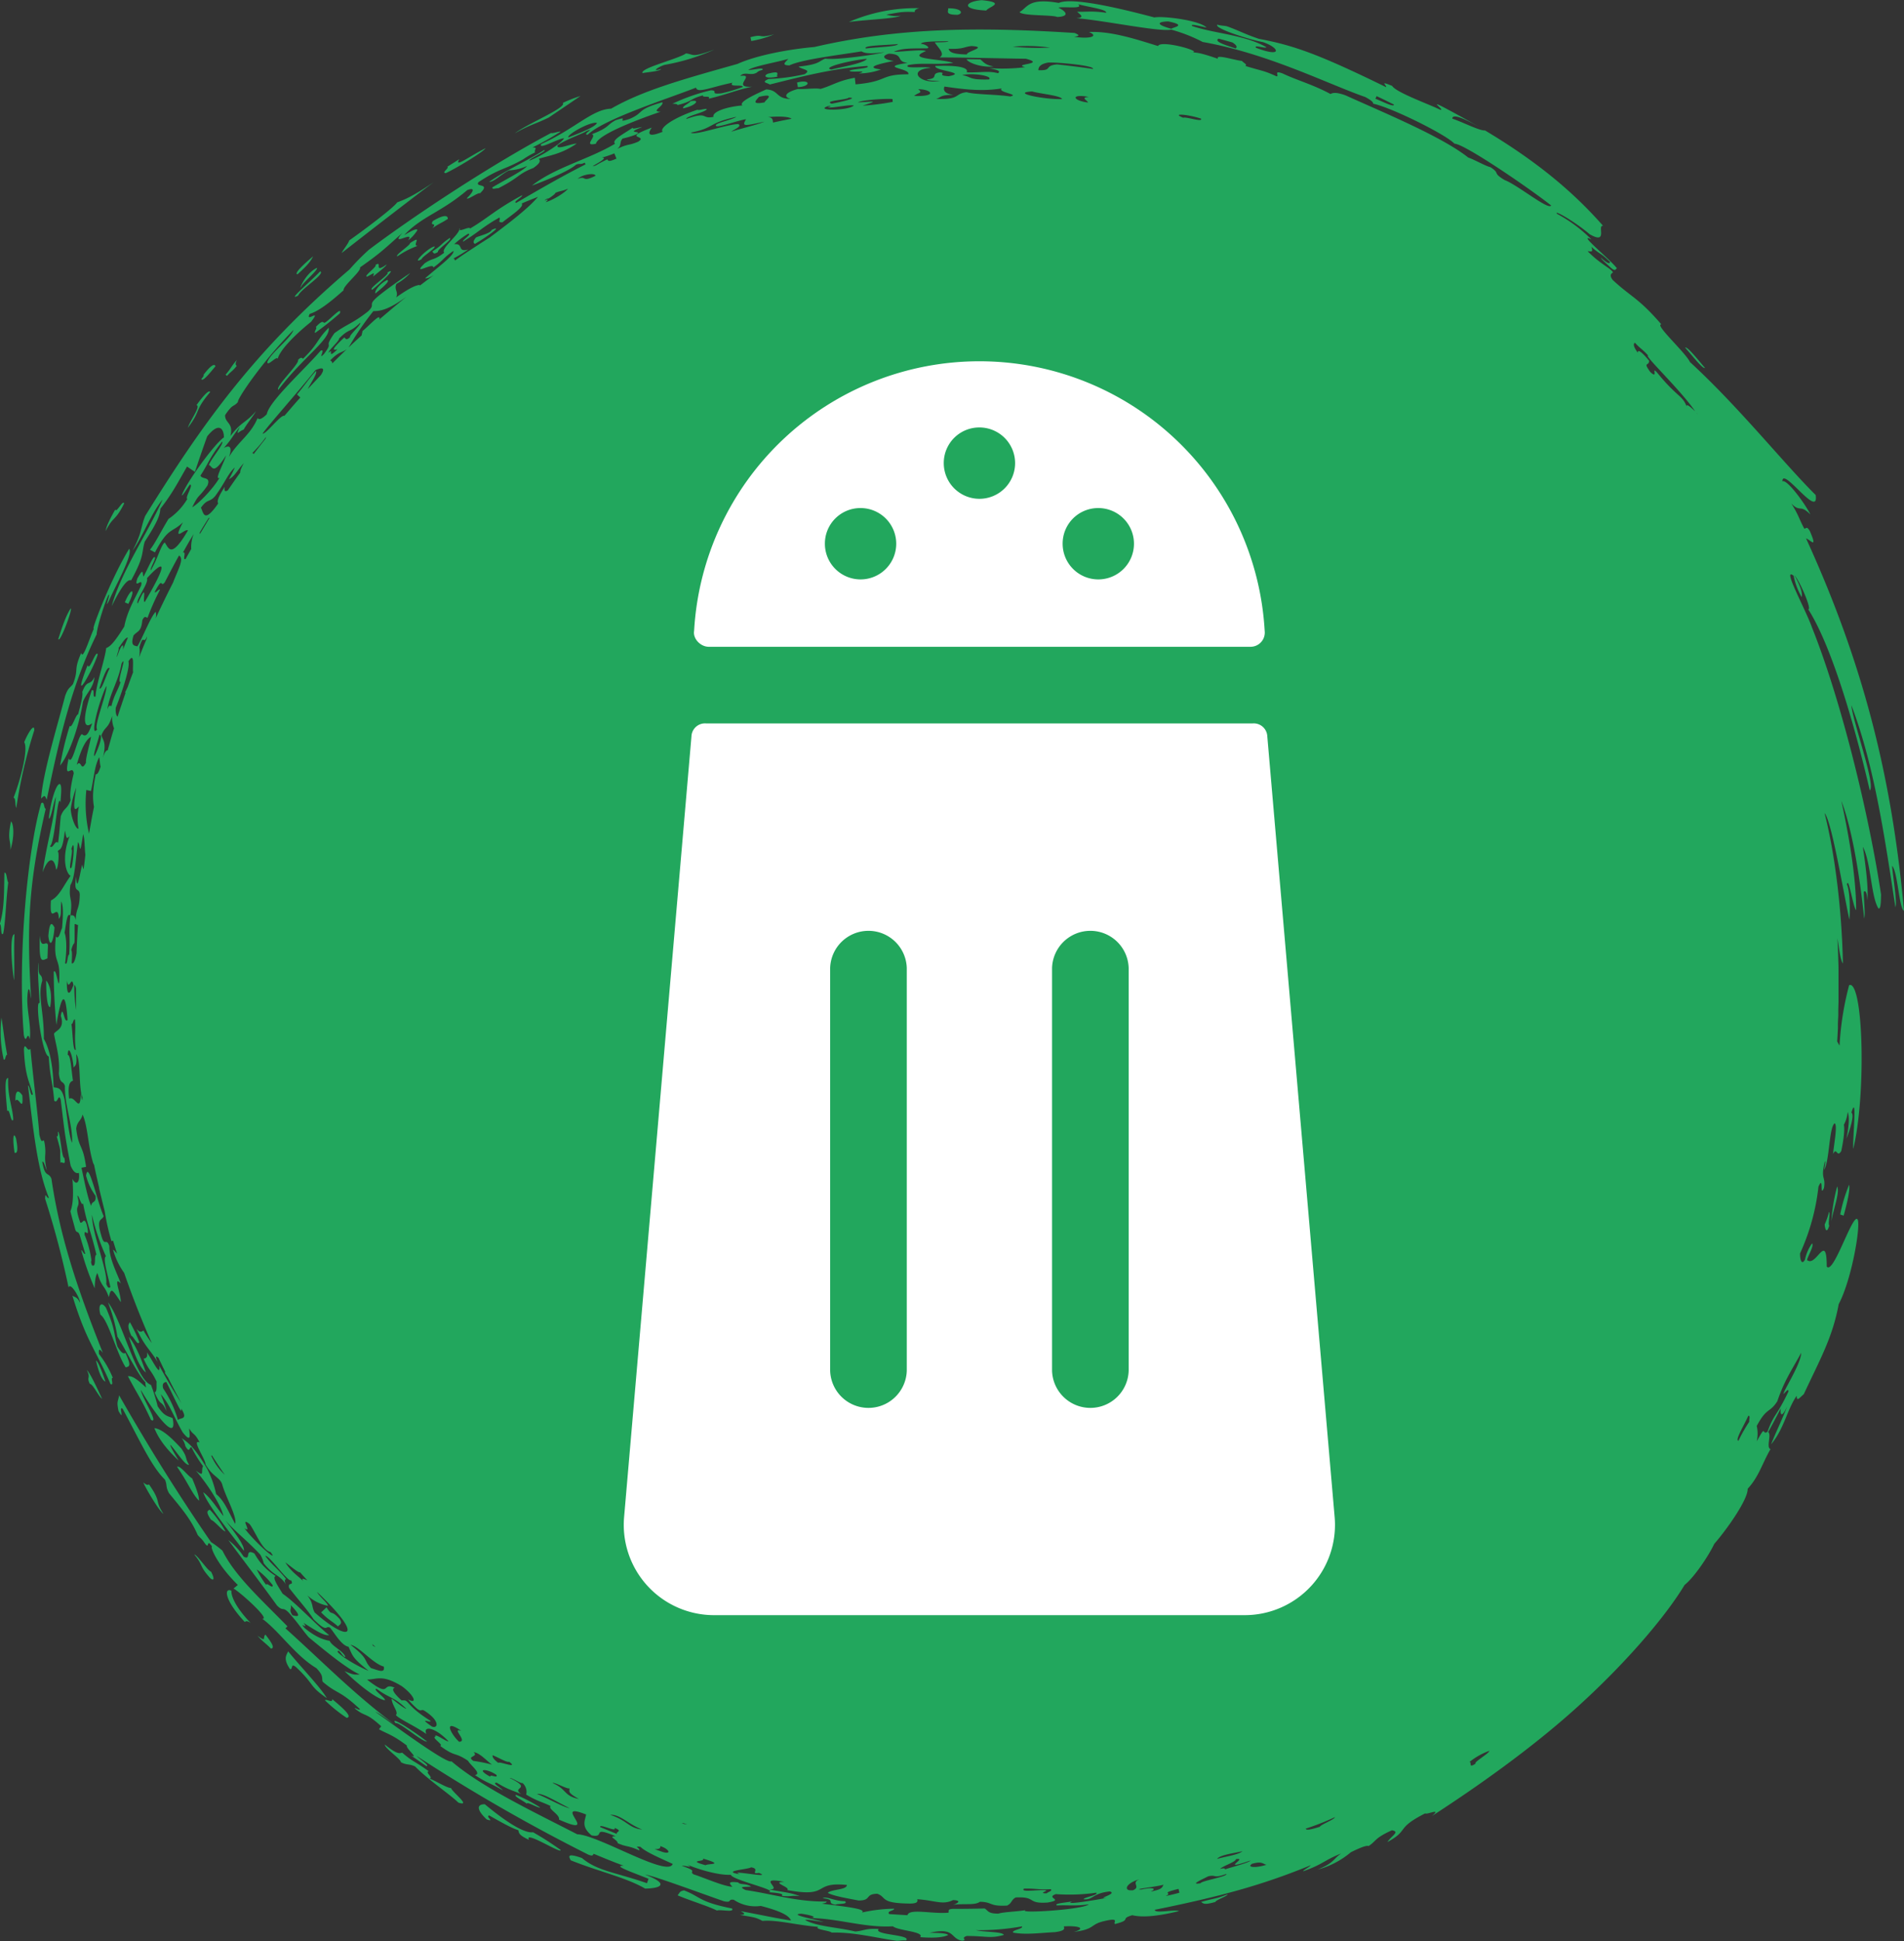 <svg xmlns="http://www.w3.org/2000/svg" viewBox="0 0 499.74 509.33"><rect x="0" y="0" width="499.74" height="509.33" fill="#333333" stroke="none"/><defs><style>.cls-1{fill:#22a75d;}.cls-2{fill:#fff;}</style></defs><g id="Layer_2" data-name="Layer 2"><g id="Capa_1" data-name="Capa 1"><path class="cls-1" d="M2.73,223c1.15-3.58.84-6.86.16-7.46C1.85,220.53,2.85,220.2,2.73,223Zm12.16,75.2c1.42,5.15.71,2.65,1,7,.24-.7,1.52,1.1,1-1.39-.7.33-1.09-7.12-1.71-6.82C15.28,297.84,15.2,298.31,14.89,298.17ZM3.7,257.25c.15-4.33-.09-7.77.1-12.11C2.34,245.24,3.23,255,3.7,257.25ZM1.88,276.79C1,272,1,270.79.38,267.05a32.27,32.27,0,0,0,.6,11C1.46,278.33,1.43,276.67,1.88,276.79ZM.83,245c.6-2.6.74-8.95,1.33-13.43-.41-.57-.32-2.69-1-2.58-.12,5.34,0,9.4-1.21,13.5C.49,242.52.1,245.84.83,245Zm13.48-1.61c-.54-1-1.29-2.1-1.62,2.24C13,248.49,13.93,248,14.31,243.37ZM4.28,212A127.53,127.53,0,0,1,9,191.62c.06-2-1.66.69-2.64,3.13,1.13,1.95-1.08,10.16-2.81,14.6C4.17,209.28,3.92,211.4,4.28,212Zm8.88,52.29c.72-4-.4-6.29-1.05-7C12.14,261,12.35,264.27,13.16,264.29Zm-2.35-53.51c-3.41,11.53-6.29,39.69-4.55,60.88.69,2.81.88-1.69,1.56,1.11.49-4.39-1.27-8.62-.41-13.11.48-.36.51,1.6.77,2.37C7,243.3,7.45,231.83,12,212.24,11.46,212.16,11.71,210.08,10.81,210.78Zm-.35,34.71c-.29,7.74.57,6.53,2,6l.13-3.5C12.21,246.51,10.72,249.47,10.46,245.49ZM25.19,357.05c.44,1.78,1.27,5,2.48,5.5C27.46,361.84,25.82,357.11,25.19,357.05ZM27,355c-6.94-17.34-11.36-31-13.5-45.7-.82-1.91-1.66-.12-2.4-4.39.41-.44.78,1.5,1.18,2.21-.94-4.2,0-3.59-.58-7.17-.41-2-.57,1.21-1.37-2.19-.36-5.24-1.7-15.45-2.33-22.57-.83,1.13-1.45-2-1.72.12.29,7.13,1.42,8.4,2.33,11.82-.57,1-.77-2.3-1.26-2.27,1.43,12,2.43,22,5.49,29.48-.64.27-.94-1.83-1,.23A235.4,235.4,0,0,1,18,337.84c.47-1.51,3,2.73,3,4-.79-1.61-1.33-1.37-2-1.85,3.75,12.29,6.13,14.09,10,23.19,1.06.6-.13-1.8.62-1.61a26.34,26.34,0,0,0-3.63-6.26C25.84,353.94,26.08,353.84,27,355Zm3.85-4.2c2.2,3.43,5.16,9.7,7.37,12-.23.11.15,1,.07,1.27-1.78-1.66-3.45-3.15-4.71-2.93,2.74,5.23,3.33,5.6,6.05,11.46,2.3,1.22-2.43-5.91-2.67-7.88,4,6.87,9.65,13.93,8.35,7.42-1.19-.6-2.15-.36-3.93-3.13a44.1,44.1,0,0,0-1.76-5.61c-3.88-1.27-7.63-17-11.28-21.66A44,44,0,0,1,30.82,350.76Zm7.46,9.39c-1.07-3.14-2.69-7.35-4.5-9.38C35.08,354.64,36.42,358.66,38.28,360.15Zm-3.82-9.67c.63.27,1.73,2.84,2.06,1.62a38.64,38.64,0,0,0-2.46-5.19C33.81,347.54,33.22,347.7,34.46,350.48Zm-10.9,12.63c.74-.08,2.3,3.34,3.2,3.9-1.62-3.5-3.12-6.67-4-7.55C23.93,362,22.61,361,23.56,363.11ZM3.83,302.5c.69.23,1-.62.37-3.8C3.42,296.58,3.3,299.23,3.83,302.5ZM2.15,282.91c-1.1-.25-.65,4.49-.25,8.68.63-1,.94,3.28,1.57,2.27C3.48,291.2,1.91,287.64,2.15,282.91ZM23,174.52c-4.7,12.09,1.75.64,2.65-2.81C25.15,170.4,23.46,176.41,23,174.52ZM173.51,18.1c-2.89.91-.5-.7,1-1.09a55,55,0,0,0,13-4c-6.18,2.25-5.27,1.25-7.46,1-1.84,1.4-12.24,3.91-11.39,5.18C169.76,18.93,173.3,18.72,173.51,18.1Zm-21.15,7.09A36.25,36.25,0,0,0,147.72,27c1.12,1.26-9.21,5.37-12.61,8,4-2.3,5.38-2.42,8.94-4.17C147,28.83,149.73,27,152.36,25.19ZM117,45.43c2.47-1.11,9.68-5.43,10.46-6.54-4.4,2.19-8.37,5.31-6.91,2.88l-3.16,2C118.09,44,115.71,45.38,117,45.43ZM40.52,374.75c1.47,3.8,4.7,6.95,6.38,8.52-.88-1.51-2.28-3.68-2.18-4.15,1.57,1.73,4,5.65,4.89,5.22-1.2-2-.24-1.59-2-4.22C45.21,377.5,42.65,375,40.52,374.75ZM203.17,9c-4.55,1.23-2.48-.22-6.2.76l.21,1A25.24,25.24,0,0,0,203.17,9Zm55.68-6.2c.45-1,5.58-2.08-1.19-2.76C253.28.41,252.07,2.45,258.85,2.76ZM79.18,75c.9-1.34,4.35-4.18,4-4.71C79.84,71.86,78.13,77,79.18,75ZM447.51,96.56c-2.13-2.52-4.64-5.68-5.22-5.35C444.47,93.68,446.92,96.87,447.51,96.56ZM251.34,3.88c1.51-.3,1.26-1.73-2.5-1.7C249.06,2.87,247.79,3.89,251.34,3.88Zm-18.7-.06c3.22-.5,3.73-.82,7.47-.67-.11-.43.24-.78,1.21-1a44.08,44.08,0,0,0-18.51,3.62c5.05-.67,11.95-.84,13.6-1.65A8.31,8.31,0,0,1,232.64,3.82ZM104.26,53.09c-1.08,1.6-9.73,8-12.6,10-.24.85-1.48,2.27-2,3.32,6.34-5,23.15-17.93,24.36-18.73C108.86,51.19,106.44,52.33,104.26,53.09Zm-92,156.76c3.39-16.36,6.54-30,13.11-43.38.05-1.91,2.4-9.16,3.15-10.38.57-.44-1.39,4.5.16,1.39C30,154.28,35,145.58,33.91,144,29,152,23.6,166.22,24.67,164.89c-1.34,3-2.93,8.4-3.35,6.44-2.12,4.84-.56,4-2.16,8.16-.7,1-1.23.79-2.06,3.12-1.92,7.43-5.89,20.32-6.31,26.95C11.71,208.64,11.75,208.65,12.25,209.85Zm6.28-50.17c-1.34,2-2.38,5.35-3.24,8C15.71,169,19.3,159.28,18.53,159.68Zm11.73-26c-1.54,2.67-2.4,4.57-2.55,5.68,2.09-4.11,2.42-2.37,4.85-7.22C32.35,130.94,30.47,134.85,30.26,133.67ZM78.06,72c2.93-2.59,3.56-3.64,4.12-4.73C79.45,69.55,77.12,71.81,78.06,72ZM18.3,190.49a76.79,76.79,0,0,0-2.52,10.39c2.46-3,5-10.48,6-16.75.8-2.12,2.83-3.76,3-6.46-1.22,2.54-1.86.39-3.18,3.9.21.94-.37,3.21-1.1,5.87C19.83,187.61,18.88,191.24,18.3,190.49ZM62.15,96c-.38-.2-.41-.71.05-1.57-1.55,1.72-1.54,2.24-3,3.89l.38.32C60.62,97.44,60.93,97.54,62.15,96ZM78.24,77.57c.72-1.7,7.26-5.73,5.81-6.37C81.11,74.25,75.17,79.17,78.24,77.57ZM56.56,96.09c-.26-.68-1.14-.36-3.13,2.25.07.15.11.33-.59,1.13C53.13,100.17,54.53,98.61,56.56,96.09Zm-1.4,6.8c-.28-.69-1.71.82-3.59,3.43,1.22.19-1.66,4-2.27,5.94C52.9,107.55,50.84,108,55.16,102.89Zm-51.11,186c.81-1.48,2.12,3.42,1.82-1.44C5.1,286.29,4,285.47,4.05,288.85Zm114-226.43c-2.35,1.52-1.83,1.79-4.61,3.53.38.18.2,1,1.51.13C114.69,65.42,118.8,62.92,118.09,62.42Zm-63,333.72c-.59.21-1.12.53.35,2.64.94.31,2.85,2.77,3.78,3.07A27,27,0,0,0,55.06,396.14ZM32.77,158.05l.9.42C35.76,154.47,34.52,153.86,32.77,158.05ZM112.1,457c-4.19-3.24-10-6.88-8.25-4.82C104.71,451.74,110.93,457.21,112.1,457Zm29.69,17.29A42.86,42.86,0,0,0,135.5,471c-1,.2,1.93,1.58,2.79,2.32C138.24,472.59,141.44,474.65,141.79,474.26ZM46.47,384.91c2.8,4,3.88,7,5.77,8.9.07-1.24-.85-3.56-1.8-5.85C49.17,387.17,47.26,384.45,46.47,384.91ZM101.63,71.54c1.07.23-5.41,4.42-3.89,4.47C100.31,73.93,104.47,69.88,101.63,71.54Zm6-7.72c0,.57-4.14,3.22-3.32,3.45a22.12,22.12,0,0,1,5.3-2.75C108,64.53,111.18,61.43,107.58,63.82ZM110.67,68c0-.6,4.11-3.08,3.32-3.34C112,65.24,107.78,69.68,110.67,68Zm369.4,250a20.43,20.43,0,0,1-1.14,3.29c0,.68.42,2.93,1.19.32C479.72,321.1,480.47,318.41,480.07,318ZM215.92,498.1c3.72.4.72,1.25,3.36,1.72.57-.38,3.43,0,2.52-.93C218.83,498.86,217,497.51,215.92,498.1Zm-131.63-75c2,2.08,2.8,2.22,4.42,3.68.45-.48,1.29-.72.39-2-2.5-2.66-1.76-.44-3.4-3ZM281.6,498.92a1.75,1.75,0,0,0,.47-.17ZM129.06,60.32c-.33.94-3.15,1.51-4.13,2-.64.77-.89,1.39-.27,1.67C127.6,62.31,132.4,58.84,129.06,60.32ZM260.78,17.43c-2.35-.41-2.59-1.2-3.49-1.85l-3.57-.05C253.92,16.42,257.73,17.82,260.78,17.43ZM483.9,319c1-3.6,1.72-6.89,1.44-8.12A40.56,40.56,0,0,0,483,318.7ZM98.54,77c2.35-1.92,3.8-3.24,3.11-3.54C99.8,74.31,98.17,76.4,98.54,77ZM480.66,320.51c.51-3.12,2.29-7.57,1.54-9.19A48.24,48.24,0,0,0,480.66,320.51ZM499.74,239c-3.25-36.12-11.12-65.78-25.71-97.73,1.26.49,3.07,2.91,1-1.91-.85-1.45-1-.61-1.45-.63-1.4-2.54-1.38-3.39-3.4-6.59,2.36,2.43,2.22.07,5,2.87-1.39-2.81-6.2-9.39-7.35-8.7-.08-4.12,9.66,10.13,8.73,3.59-8.36-8.28-20.15-23.11-33-34.9-1.15-2.48-9.44-9.93-7.5-9.88-6.15-7.1-7.77-7-12.81-11.69-.84-1.18-.43-1.59.1-1.93-.35-1-3.37-2.18-6.65-5.6,1.32.17,1.35.15,1-1.12,2.22,2,2.34,1.45,4.86,3.94,0,.65-.71.4-2.37-1.1,0,.35,1.57,1.65,2.63,2.67,1.29,1.09,1.17.25,1.58.12-1.82-2.4-10.71-9.58-6.69-7.57a38.35,38.35,0,0,0-9.07-6.75c-.9-1.19,5,2.28,8.59,5.37,5,2.87,1.85-2.47,3.53-2.2-10.54-12-23.55-21.51-42.23-31.31-3.45-1.73.81,1.07-.49.87-2.73-1.39-11.66-4.56-12.64-6.28-3.46-1.41-1.46-.28-1.58.34-18-8.82-24.43-11-33.41-12.69-3.71-1.25-5.33-2.2-8.35-3.28-1-.23-1.3-.1-2.54-.43-1,.88,8,3.83,11.95,4.57,4.36,1.44,5.32,4.21-1.81,1.49-.67-.93,2.55.31,2.72-.16-5.77-3.29-13.82-3.58-19.52-5.57-.45-.65,1.88,0,3.82.43C314.9,5.31,305.12,4.13,303,4.58,296.14,2.77,281.66-.94,277.89.77c-8.1-1.42-8.18,1.25-10.3,2.4.78,1.06,8.57.68,9.92,1.29,3.39-.17,2.28-1.5.26-2.46,1.55-.35,6.83.48,5.19-.9,2.36.7,7.69,1.35,7.36,2.25-3.81-.54-4.93-.2-7.6-.28.54.62,2.31,1.53-.21,1.71,7.16.56,21.85,3.66,24.92,3a41.79,41.79,0,0,1,8.25,3.24c17.11,3,33.12,11.15,42.69,14.45,1.35.75,2.2,1.38,2,1.73,4.86,1,19.21,8.14,21.37,10.5,2.58,0,19.74,11.75,25.39,16.22-.67,1.34-8.82-5.4-12.19-6.66-3.44-2.06-1-1.63-3.75-3.39-1.31-.3-4.22-2-5.81-2.52-6.95-5.52-22.11-11.75-32.24-16.34-2.33-.83-3.31-.72-3.92-.34-4.64-2.51-8.8-3.59-12.56-5.39-2.53-.93-.82.64-1.58.76-3.58-1.64-3.9-1.39-8.21-2.74.65-.34-.61-.89-.89-1.31-2.12-.22-7.05-1.88-6.3-.56-2.73-.92-5-1.7-6.73-1.67l-.5,0a4.1,4.1,0,0,1,.5,0c2.76-.27-8.33-3.37-9-1.68-5.1-1.56-12.22-4-18.14-3.67,2.55,1,.65,1.91-3.89,1.24,1.46-.2,1.49-.45.12-1-25.85-1.65-46.45-1.36-68.28,3.68-6.78.6-15.17,2.17-20.21,4.45-14.52,4.09-24.8,6.94-33.16,11.74-4.93.14-9.64,5.41-18.34,9.27-.88,1.7,4.52-1.49,6-1.5-.65,1.24-5.6,4.54-9.11,5.87,0-.63,4.69-2.45,3.93-2.82-5.07,3.21-9.54,5-14.49,8.38,1.22.09,3.25-2.05,5.19-3a12.87,12.87,0,0,0,4.78-1.18c-.87,1.16-5.39,3.43-9.1,5.62-.16.7,1,.16,1.52.25,5.69-2.88,5.09-3.74,9.2-5.32,1.72-1.18,2-1.89,1.43-2.41,2.6-.87,5.86-1.17,9.95-4-1.48,0-5.45,1.86-5,.44,2.17-1.52,7-3.21,7.51-3.69,2.85-1.18-1.33,1,.4.9C158.68,31.18,175,26,182.68,23c.36,1.6,3.89-.15,9.57-1.3-1.08,1.32,2.67.34,2.72,1.11a38.23,38.23,0,0,1-5.68,1.69c-3.24.31-.53-.71-2.69-.81a48.86,48.86,0,0,0-10.12,3.55c.66,0,1.3,0,1.36.33,4.3-1.08,3-1.57,6.67-2.54-.31.7,2.23-.06,1.48.88,5.12-1.21,6.77-2.15,11.4-3.16-5.67.36,1.2-3.42-3.11-2.82.95-1.09,2.37-.29,3.57-.57s.69-.65,2.24-1c.67-.83-2.53.06-3.69,0,1.4-1,7.39-2,10.49-2.9-.48.66-2.11,1.69.31,1.7,3.2-1.57,13-2.71,18.91-3.68.77.44,1.94.76,6,.2-1.4.53-12.47,2.15-15.51,1.71-1.8.7-1.41,1.49-7,2.09.78.79,3.59.79,1.55,2a52,52,0,0,1-9.43,1.25c-2.17.94-.17,1,.31,1.45,8.39-2.09,16.4-4.2,25.57-4.87,1.13.67-3.81.73-4.63,1.24.17.62,5.5-.27,2.45.72a16.7,16.7,0,0,0,5.82-1.05c-4.5-.5-.42-1.5,3.39-2.23-2.13-.2-3.79-1.18-1.33-1.9,4.14.12,1.67,2.06,4.93,2.41-8.08,1.24.87,1.36.16,3-7.65,0-5.11,1.88-13.83,2.64l-.2-1.73c-4.4.78-5.83,2-9,2.93-1.24-.31-4.37.14-5.92,0-3.67,1-3.73,2.17-1.89,2.61-4,0-3-2.29-6.44-2.49-3.32,1.5-7.36,3.39-6.24,4.21-4.14.34-8,1.66-7.61,3-3.3.66-1.22-1.56-7.1.55-.26-.72,5.55-1.9,5.31-2.62-.35-.17-2.28.5-2.38.19-6.78,2.26-10.08,4.91-9.16,5.79-4.61,1.87-3.56-.11-2.86-1.09-8.3,3.11-.72,1.9-3.59,3.7-2.57,1.09-2.53.45-5.48,1.89,1.28-1,.49-1.73,1.42-2.72a24.24,24.24,0,0,0,3.36-1c2.64-1.26-3.4-.07,1.75-2-.8,0-2.61.72-2.45.14-2,1.43-5.77,3.27-4.64,4.21-6.82,4.1-15.91,6.26-21.82,11,2.88-1.06,9.68-3.76,11.55-5.49,1.17-.47.92.12,2.31-.53l.2.45c-5.67,2.87-9.91,5.29-18.18,10.09-1.06-.18,1.76-1.55,1.54-2-7.16,3.88-8.74,5.82-13.64,8.73-.26-.58-2.39.73-2.86.36-.47,1.63-4.91,4.93-3.95,6-2.88,2.17-2.85,1.23-5.1,2.76-3.69,3.6,2.32-.43,2.25,1.12,2.73-1.92,2.51-2.52,5.3-4.37.21,1.19-4.22,4.35-7.45,7.19.38.14,1.14-.15,2.25-.81h0c-1.22.89-2.42,1.8-3.62,2.72h0a.15.15,0,0,0-.12-.15c-1.26.08-3.47,1.37-6.12,3.26.7-1.52-.64-2,.08-3.55a13.7,13.7,0,0,0,3.62-2.85c-2.92,1.94-8.13,5.64-9.28,6.88-1.67,1.64.16,1.35-1.8,3.19-4,3.17-5.6,3.35-8.83,5.73-3.13,4.47.06,1.68-2.73,5.45-1.82,1.81.6-1.51-.88-.87-4.12,4.83-13.5,13.21-14.15,16.7-1.24,1.19-2,1.53-2.41,1-1.83,4.41-5,6-7.54,10.24.9-2.22.47-3.45-1.31-2.4,2.38-2.8,1.59-2.11,4.21-5.59-1.23,2.78-.39,1.22,1,.76.72-1.38,2.48-3.49,3.24-4.85-2.84,3.28-3.68,2.56-6.74,6.57.93-3.52-1.45-3.37-1.38-5.52,2.09-3.12,2.11-2,3.35-3.41-.16-1,6.87-11.17,14.61-18.94-.83,2.33-5.63,5.67-6.85,8.33-.17,1.56,2.51-1.72,2.7-.75.49-2.21,4.55-6.36,8.75-9.71,2.94-3.78-1.65.42-.35-2.08,1.86-.58,4.37-2.15,8.89-6.2-.22-1.13,4.78-5.07,4.31-6,5.6-3.93,6.41-4.88,11.15-9.08-3.59,4,3.46-.88,1.47,2a10,10,0,0,0,2.45-2.71c-.2-.62-1.93.45-3.48,1.31,4.76-5,9.54-5.86,16.58-11.82,2.47-.91,1.23.86-.1,2.11,0,.68,3-1.6,3.42-1.25,3-2.84-1.46-1.46-.38-2.94,5.72-3.77,6.58-3.09,11.74-6A20.5,20.5,0,0,1,140.44,40c-.32-.87.89-1.23-.67-1.32a67.68,67.68,0,0,0,7.38-4.14c-.52-.11-2.09.55-2.51.36-15,7.93-35.39,21.28-47.81,30.63a62.72,62.72,0,0,0-5.11,5.19C66.53,92.19,53,111.44,38.13,135.35c-1.32,3.26-.7,4.15-3.34,9.13,2.54-3.31,4.87-9.87,7.89-13.4-4.15,9.29-10.88,18.88-13.37,28,2.15-4.39,4.05-7.3,5.1-6.78,3.59-6.53,2.68-7.13,3.58-10.16,2.91-4.49,4-6.69,4.1-8.63,3.22-4.16,4.36-6.49,7-11.08l2.06,1.39c1.07-3.14,2.13-6.29,3.24-9.33,3.51-4.33,4.43-1.29,4.38.29-2.39,1.56-10,12-11.07,15.24.34,0,1.31-1.71,2.12-2.84,1.12-.11-1.35,3.4-.66,3.76a16.49,16.49,0,0,1-4.93,5.23c-1.79,2.89-3.7,6.76-4.87,8.08l1.31.7c3.54-6.7,4.34-5,7.34-7.88-3,5.73.6,1.43,1.32,2.13-4.51,7.7-5.06,4.53-6.09,3.16-1,.66-1.86,4.33-3.66,7.3-.35-.33,1.65-3.49,1-3.44-.37-.42-2.06,3.6-2.91,5.08-.36-.58.17-2.73-1.62.49-1,3.13,1.53-.54,1,1.82-1.69,3.62-3.64,6.68-4.43,10.8-1.83,2.92-3.43,5.25-4.75,5.64-.34,3.11-2.68,9.6-2.79,12.7-1,.56-.05-2.15-1-1.59-2.73,8.06-2,10.34.1,8.62-1.09,3.5-1.9,3.54-2.66,2.87-1.09.31-2.58,8.67-3.5,6.35-1.4,6.4,1.05,1.27,1.33,3.95-.85,3.46-1.07,5.85-.81,7-.87,2.48-1.74,1.91-2.59,4.24-.24,2.19-.33,4.3-.71,7-.78-1-1.36,1.82-2.14.86,1.34-.69,2-14.6,2.78-11.46.09-2,.48-4.63-.22-4.87-1.12.14-2.52,5.54-2.85,9.09.65,0,1.2-4.27,1.86-5.68-.68,7.19-2,10.19-3.5,19.81,1.33-3.74,3-4.48,3.57-.74.61-.24.86-5.09.4-4.66.32-1.16,1.19.66,1.89-5.6.39,1.57.32,2.64,1.28,1.39-2.24,5.7-1,9.82.22,10.51-1.77,2.34-2.9,5.36-5.16,6.44-.48,7.26,1.88,0,2.08,4.84.77-1,.41-1.7.63-4.59.46,1,.57,2.9.21,7-.5,1-.83,3.18-1.63,2.22-.7,7.29,1,5.19.92,10.45s-.7-2.5-1.47-1.18a137.48,137.48,0,0,0,.7,13.91c.36-2.48,2.16-13,2.92-1.28-.92,1.13-1.19-4.43-1.77-1.08,1.15,3.45-1.35,3.78-1.79,4.71.46,2.75,1.62,6.27,1.28,10.38.31,3,1.11,1.76,1.59,3.32-.09,5.07,2.08,10.28,1.89,14.89-.85-1.48-1.4-7.92-2-11.38-.74-3.22-1.82-3-2.86-3.18-.19-6.78-1.34-10.57-2.56-12.71.06-7.22-1.71-11.3-.41-15.27-.13-2.4-1.25-.34-.93-4.72-.5,1.55.12,7.48.23,10.61-1.35-.88.75,13.93,2.4,14,.25,5.12,1,6.53,1.43,11.62,1,.91,1.07-2.21,1.71-.22,1,8.14,1,9,2.59,17.23.71,1.7,1.45,2.19,2.17,1.92.36,2.62-.8,3.43-1.68,1.55.29,4.06.17,6.79-.54,8.54.37,1.52.81,3,1.21,4.54s.81.2,1.34,2.07l1.34,4.49c-.29.44-.73-.94-1.05-.91a73.89,73.89,0,0,0,3.52,10c.08-1.58.16-3.13.72-4,1.22,4,1.84,3,3,6.34.58-2.57.83-2.22,3.14,1.3.13-2-2.17-7.12,0-4.9-.82-2.39-3.05-6.4-3-9.81-.83-2.43-1.25.56-2.16-2.93-1.35-4.55.25-3.68.67-4.93-1.65-3.58-4.07-15-4.62-10.61a15.59,15.59,0,0,0,2.49,5.29c.21,2.08-1,1.18-1.14,2.64-.87-1.75-1.79-6.51-2.56-10l1.21-.25c-.84-6.11-1.89-4.52-2.59-10,.24-2,1.28-2,1.67-3.72,1.34,2.84,1.45,8.2,2.63,12.21a3.11,3.11,0,0,0,.4,1,.1.1,0,0,0,0,0c.2,1,.41,2,.63,2.95,0,.08,0,.15.05.22.21.95.42,1.88.64,2.82,0,.06,0,.11,0,.17.23,1,.46,1.92.7,2.88,0,0,0,0,0,.07.25,1,.5,2,.76,3h0a58.21,58.21,0,0,0,1.77,7.88l.43-.1c.35,1.15.7,2.29,1.06,3.42-.42-.46-.86-1-1.07-1.07A19,19,0,0,0,32.58,334q3.26,9.42,7.27,18.45a30,30,0,0,1-2.2-3.32c-.5.37-1,.63-1.81-.47,2.16,4.78,3.52,5.36,5.53,8.76-.7-1.69-.36-1.61.24-1.1h0q.85,1.82,1.74,3.63h0c0,.09,0,.19-.07.3.3.48.57.88.83,1.23l0,0c.52,1.06,1.06,2.1,1.6,3.15.08.16.17.32.25.49.55,1,1.1,2.09,1.66,3.12q-3-4.68-5.8-9.85c.37,3.28-1.78-1.51-3.27-3.51.29,1.32-.25,1.54-.86,1.66,1.37,3.08,2,3,3.42,6-.1,1,.21,2.59-.52,2.84,1.69,4,1.63,1.65,3.12,4.88-.24-1.16-1-2.95-1.5-4.42,2.55,3,3.22,5.63,5.73,10,2.49,3.16,1.75.38,1.72-1,1.15,1.95,1.31.9,2.74,3.67-2.31-1,1.61,4.46,1.54,5.76,1.9,3.3,3.85,3.4,4.4,5.31.93,3.35,3.92,8.4,3.39,10.3-1.76-3.15-2.86-6.13-5-7.82a27.18,27.18,0,0,0-2.39-6.7c-3.47-5.86-5-6.82-6.69-8a4.72,4.72,0,0,1,1,2.11c1.24,2.18,1,0,1.64.36a30.37,30.37,0,0,0,3,4.88c-.64,1.32.54,3.08-1.88,1.19,3.44,4.06,6.72,9.34,7.24,11.94-1.87-2.33-3.37-4.82-5.29-6.26.79,2.82,6.82,10.39,10.65,15.37.23-1.06-1.46-3.7-4.87-8,3.16,3.49,5.58,5.16,9.18,9a8.22,8.22,0,0,1,.9,2.26c2.77,3.48,4.28,3,5.86,5.64-.43-.82-.4-1.3,0-1.52-2.52-3.1-3.17-3.11-5.44-6,.72-.63,6,7,6.75,6.33.86,1.61-.93.3-.52,2,2.22,2.89,5.15,6.17,6.44,8.26,3.88,3.8,3,1.48,4.33,2.21,1.37,1.7,3,4.65,4.85,5,1.21,2.74,1.19,3,5.24,6.31-1.91-.75-6.71-3.33-8.1-4.93.11-1.37,1.56,1.73,2,1.23-.54-1.53-3.52-2.76-4.1-4.16-1.64-.32-3.55-.9-6.56-3.35-1.76-2,1.27.74-.29-1.37,2.45,1.52,5.41,3.57,6.7,3.19-2.84-2.12-8.86-8.61-12.21-10.85-1.14-1.94-2.89-4.34-1.79-4.63a16,16,0,0,1-5.59-5.91c-2.76-1.49-.7,2-2.85.8a17.29,17.29,0,0,0-4-4.33C63.53,409,68.9,416,72.67,421.26c1.7,1.74,1.43.19,3.13,1.92,2.42,2.69,3.29,4.19,5.22,6.45,4.56,3.76,10.1,8.31,13.41,9.77-1.71.1-1.8,0-4-.86,4.94,4.68,8.64,7.21,10.53,7.62.68-.28-3.43-3-2.11-3,3.51,2.62,4.49,2,7.8,5.23-.49,0-2.47-1.6-3.85-2.67,0,1.7,1.9,3.56,1.11,4.31.7,1,5,2.85,8,5-1-2.35,2.38-1.76,5.81,1.91-.66.14-3.84-2.42-3.45-1.18-1.16.13,2.39,2.23,1.24,2.36,4.17,3.09,3.67,1.48,7.31,3.91.79,1.32,3.7,3.42,1.84,3.77,3.43,2.28,4.09,2.05,7.29,4-.26-.57-3.13-2-1.57-2,3.18,1.94,4.2,2,6.43,3-2.83-1.95,3.2-1.2-3-4.23.41-.18,3.09,1.63,3.3,1.28a3.09,3.09,0,0,1,1,3.07c3.1,1.84,3.91,1.78,6.4,3-.73.84,2.51,2.2,2.21,3.56,11.45,5.09-2.41-5.09,7.11-1.34-.29,1.67-1.34,3.17,1.45,5.49,3.92.72-.45-2.63,6.32.22-2.24,0,.5.86.54,1.83,2.63,1.12,2.57.5,5.63,1.88.33-.6-1.67-1.17.34-.93,1.24,1.3,5.35,3.05,8.46,4.48-1.25,3.67-19.59-7.64-25.07-7.78-11.66-6-25.11-12.37-33-19.15-1,.87-14.45-9-20-13,1,.36,3.23,2.12,5,3.29C92.33,444,85.3,436.64,74.92,427.29l.53-.51c-6.79-7-13.74-13.14-17.06-19.87a25.57,25.57,0,0,0-3-2.25c-9.33-13.54-17.13-26.27-24.12-38.51-.32,1.9-.69,1.41-.16,4.12,1.79,3.06-.16-1.68,1.1-.56,4.31,7.94,7.5,15.1,11.08,18.56.66,1.51.1,1.78,1.09,3.58,3.3,4,5.77,6.88,7.5,10.93.61.76.9.82,1.61,1.8,1.8,2.74.41-1.37,2.23,1.33-.65-.65.43,3.76,6.7,10l-1.14.95c1.27.5,10,8.29,7.52,7.88,4.58,3.38,8.66,9.65,14.24,13,2,2.09,1.33,2.51,1.65,3.56,4,3.4,4.29,2.07,9.77,7.17,0,.53-1.15-.41-1.4-.21,3,2.48,2.69.79,7,4.73l-.6.78c2.3,1.28,3.49,1.38,7.35,4.29-.44.6,3.32,3.6,1.1,2.62l4,2.77c1.06-.08-1.79-1.82-2.57-2.68a463.49,463.49,0,0,0,45.09,25.91c1.33.52,1.12,0,1.41-.22,2.61,1.08,5.22,2.16,7.87,3.13-3.24-.14,2.85,1.93,6.5,3.42l-.4,1.16c-8.41-2.91-13-3.18-17.08-6.61-4.19-1.47-3.36-.25-2.93.6,7.24,2.92,14.58,4.52,19.52,7.42,2.4,0,7.74-.65,0-3.68,2.28.29,16.34,5.53,20.68,7,2.2.5.93-.63,2.6-.38a10.13,10.13,0,0,0,7.08,1.61c5.12,1.32,7.46,2.53,7.92,3.82-3-.4-8-1.49-13.21-2.45,1.29.68,1.24.93-.23,1,3.55.58,4.2.6,5.95,1.56,3.78-.34,8.93,1.1,14.65,1.58-1.18.64,3.07.95,3.51,1.49,5.86-.15,11.5,1.36,17.06,2.15,1,0,1.24-.17,2.47-.09,1.65-1.53-8.76-1.42-7.15-3-3.55-.23-4,.52-6.18.65-5-1.17-10-1.28-13.14-3,.43-.26,3,.29,4.85.49-2.16-.63-9.44-2-5.81-2.15,3.31.5,4.05,1.05,2.28,1.13,7.5.11,14.27,2.6,21.71,2.17,1.33,1.16,8.38,1.37,7.16,2.85,4.32.33,6.3-.06,7.34-.56-.29-.45-2.09-.57-4.86-.58,6.78-1.53,5.33,1.5,8.52,2.08,1.64-.19-.6-.66,1.22-1.25,5.16,0,6.23.74,9.75-.28-.41-.91-5.21-.69-7.34-1.24a64.11,64.11,0,0,0,12.09-1c.36.7-2.7.93-2.34,1.63,3.28.62,6.87.09,11-.12,2.66-.34,2.54-.92,2.3-1.5,4.28-.27,5.81.6,2.62,1.44,5.85-.73,4.08-2,8.23-2.89,4-.92,2,.45,2.61.82,4.61-1.17,1.09-1.33,4.54-2.31,2.16.52,5.65.53,12.24-1.08-1-.54-6.42.74-6.33-.35,17.13-3.46,28.23-6.48,40.91-11.69-.28.47-1.85,1.17-2,1.6,5.3-1.88,5.26-2.76,10-4.69-2.1,1.42-1.74,2.42-6.18,4.24a22.55,22.55,0,0,0,8.71-4.55c2.5-1.24,4.2-1.89,4.65-1.62,2.12-1.38,1.48-2.05,6.14-4.15,2.22.4-.13,1.4-1.18,3.09,5.85-3.2,2-3.5,9.89-7.52.59.39,4.4-1.57,1.8.69,11.36-7.37,25.93-17.52,38.37-28.81s22.82-23.36,27.93-31.82c2.53-2,6.28-7.61,7.79-10.78,3.57-4.12,8.88-11.75,8.77-14.46,3-3.26,3.78-6.6,6-10.42-1.22-.33.32-3.84-.62-4.47,1.18-2.06,2.24-4.19,3.37-6.29-.29.89-.13,3.44,1.64-.5-1.14,3.11-3.15,7.15-4.23,10,3.38-4,4.22-9.2,6.71-12.73,0,1.61.61.67,1.87-.43,4.08-8.81,7.54-14.75,9.15-23.61,3.56-6.69,6-21.68,4.86-22.34-1.4-.95-6.31,14.78-8,12.46,0-9.15-2.71,0-5-1.6-.8.26,1.91-3.89,1.14-4.45a11.05,11.05,0,0,0-1.84,4.22c-.74,1.42-1.32.45-1.3-1.61a57.22,57.22,0,0,0,4.83-17.51c1.46-3.3.23,3.11,1.45.33.51-3.21-1-2.06.25-7,.23.08-.1,1.41-.23,2.28,1.48-2.48,1.27-11,2.76-12.23.82.29-.1,5.17-.41,8.05,1-2,1,1.15,2.16-.77.69-3.24.93-5.79.69-6.9a9,9,0,0,0,1-3.35c.4,1,.49,2.95-.33,7,.86-2.12,2.18-6.26,1.31-6.83,1.6-5.48.26,7.26.48,9.51,3.27-13.47,2.74-41.45-.58-43h-.49a78.12,78.12,0,0,0-2.53,15.89,10.43,10.43,0,0,1-.62-1.12h0c.08-1.12.13-2.23.19-3.35,0-.33,0-.65,0-1,0-.82.07-1.63.1-2.45l0-1.13c0-.8.05-1.61.06-2.41,0-.35,0-.69,0-1,0-1.13,0-2.27,0-3.41s0-2,0-3.07c0-.12,0-.23,0-.34,0-.92,0-1.85-.05-2.77,0,0,0-.05,0-.08q-.08-3-.24-6.07h0c.39,2.41.8,5.9,1.45,6.65-.29-14-2.08-28.74-4.82-39.45,1.75,1.91,4.55,18.48,6.49,27.92.24-1.26.24-7.48-.61-9.17.37-2.42,1.63,6,2.4,6.72.06-8.71-2.08-20.55-3.88-28.7,2.77,7.17,4.84,19.61,6,30.87.35-1.21-.15-5-.1-7,.45-.44.8.17.95,2.27.26-3.09-.36-8.5-1.21-14.07,2.12,3.77,2.15,13.27,4.12,16.19.64.15.61-1.89.67-3.65-3-20-10.16-50.17-18.14-70.12-1.73-4.89-8-16.07-4.8-13.54a18,18,0,0,0,2.11,5.61c.15-.86.11-2.09-1.89-5.72,1.43,1.52,4.68,9.21,3.59,8.88,6.9,10.82,13.24,34.82,16.16,47.54,1.67-1.18-4.51-18.25-4.82-22.33,6.23,16.28,9,36.51,11.56,53,.49-1.33-.61-7.58-.87-10.86C498.09,228.65,498.46,238.52,499.74,239ZM307.48,7.57c-4.58-1.26-3.38-1.88-.86-1.95C311.9,6.69,307.59,7.17,307.48,7.57Zm16.85,5.14c-3.44-1.08-5.66-1.91-4.5-2.57,1.22.32,2.43.66,3.64,1C324.41,11.74,324.87,12.28,324.33,12.71ZM361,25.9l.32-.67c1.53.7,3,1.45,4.54,2.2C365.87,28.2,363.2,26.8,361,25.9Zm20.19,5.22c0-1.5,3.77.22,8.61,3.12C388.22,34.31,383.84,32,381.15,31.12Zm-232,4.95c-.57-.67,5.67-4.21,7.48-3.83C156.43,33.27,151.91,35,149.18,36.07Zm69.06-17.82c-2.77-.45,4.31-2.32,9.26-2.82C226.93,16.62,219.91,17.76,218.24,18.25ZM27.8,329.65c-.93.47.59,5.23,1.18,8.11-.3.21-.6.42-1.09-.84.41-3.76-3.63-12.65-3.77-18.17A57.18,57.18,0,0,0,27.8,329.65Zm-6-13.88c1,5.35,2.18,7.77,3.5,13.45-.75.3.12,3.43-1.16,2.82-.35-.94-.25-1.08-.13-1.19a26,26,0,0,0-1.79-6.77c-.25-2.28,1.52,1.67.57-2.58-.7-2.47-1.14-.2-1.74-.73-1.95-5.62.36-2.9-.76-7C20.79,313.65,21.37,316.75,21.82,315.77Zm16.74-164c2.94-3.27,7.23-7-.54,6.19-.77.11,1-5.94-1.83.41C35.37,157.63,39.17,153,38.56,151.74ZM31.1,170.06c.86-1.11,1.83-2.87,2.46-2.74l-1.31,3.2c.3-1.66-.26-1.94-1.55,1.88C30.54,172,31.4,170.2,31.1,170.06Zm.81,4.05c1.67-2.84-1.51,5.52-.23,4.81-.86,2.55-1.56,3-2.46,6.41-.31-.21-.61-.4-1.06.86C28.88,181.72,31.06,178.85,31.91,174.11Zm-3.14,1.28c-.95,1.81-2.08,5.88-2.67,5.23C27.14,177.45,28.22,174.62,28.77,175.39ZM27.89,180c.4,1.5-3.35,10.53-2.38,11.38C23.58,193.82,25.53,185.22,27.89,180Zm-4,13.32c-.32,2-1.45,5.59-1.33,6.83-1.42,2.71-1.14-1.12-2.43.58C21.44,196,22.74,193.94,23.9,193.33ZM20,206.69c-.6,4.26-1,7,.72,4.88a14.47,14.47,0,0,0-.1,5.83c-.56.47-1.9-2.55-2.06-5.09A27.75,27.75,0,0,1,20,206.69ZM18.72,222.9c.88-3.3.77,1.51.1,4.66C17.6,229.26,19.42,222.64,18.72,222.9Zm-1.17,34.42c.51,3,1.26-1.6,1.71,1.14C18.85,259.89,17.44,262.78,17.55,257.32Zm2-14.76c.26-.25.63.22.93.15q-.26,3.72-.39,7.47h0c-.34,1.74-.76,2.88-1.27,2.58.07-1.61.16-3.21-.12-3.42C19.65,245.71,19.59,250.17,19.57,242.56Zm.32,32.93c-.79.47-.77-4.89-1.13-6.77.45.12.47-1.42.94-1.18C19.94,271.11,19.45,271.56,19.89,275.49Zm-.38-17c.19,0,.35.35.46.9,0,.95,0,1.9,0,2.84v0q0,1.41.06,2.82A34.61,34.61,0,0,1,19.51,258.46Zm1.72,28.3c-.12,5.87-1.48.53-3.06,1.53-.42-3.77.2-4.45,1-4.73-.44-2.82-.62-6.86-1.38-6.77.14-3.07,1.37.38,1.53,3.31.43-.52,1-.5.69-3.48,1.3,1.35.58,8.8,1.64,11.23C21.72,289.6,21.35,288,21.23,286.76Zm.71-58.68h0c-.2-.57-.38-1.18-.27-1.3-.34.27-1.45,8.6-1.66,3.23-.76,4.73.81,2.6.95,4.68-.1,4.24-.92,3.16-1.07,6.74-.21-1.32-.77-1.35-1.4-1.24-.5,4.68,0,5.87-.31,10.27-.5,0-.42,3.11-1.07,2.26.44-3.31.42-6.57-.15-8,.41-2.13.65-5.5,1.53-4.49.73-5-.56-3.83,0-8,1.22-1.89,1.29-6.21,2-11.28.69.67.34,4.58,1.35-2.09.44,1.09.37,3.59.58,5.39C22.3,225.47,22.12,226.78,21.94,228.08Zm3.21-24.92c-.91,4.43-.79,6.68-.46,8.54h0c-.24,1.16-.46,2.32-.68,3.49l0,.06c-.21,1.16-.42,2.32-.62,3.48a34.8,34.8,0,0,1-.71-11.46l1.21.27c.8-3.43.9-6.43,2.16-8.87.2.67.15,1.78.38,2.45C26,202.46,25.55,203.32,25.15,203.16Zm-.32-4.8c-.55.06.92-4,1.3-5.59C27.22,192.89,25.64,196.82,24.83,198.36ZM29.08,194h0c-.27,1-.55,1.92-.81,2.88h0c-.39,0-.8.43-1.28,2.06,1.05-4.29,0-4.6-.37-6,1-2.51,1.69-1.48,2.84-5.11a7,7,0,0,0,.48,3.29C29.64,192.05,29.36,193,29.08,194Zm4.5-13.88c-.28.63-.54,1.17-.79,1.63l.19,0c-.36,1-.71,2.06-1.06,3.1,0,0,0,.1-.05.15-.34,1-.67,2-1,3.06-.39-.26-.59-1.17-.48-2.35,1.6-3.91,3.85-10.7,3.31-12.15,1.81-2.85,1,1.81,1.24,2.84C34.47,177.63,34,178.86,33.58,180.1Zm4.89-12.44h0c-.69,1.63-1.37,3.27-2,4.91h0a7.36,7.36,0,0,0,.12-2.78c1.18-3.88,1-.31,2-2.85A5.5,5.5,0,0,1,38.47,167.66Zm7-14.89q-1.2,2.34-2.35,4.71a0,0,0,0,1,0,0c-.78,1.6-1.53,3.19-2.26,4.79h0a3.37,3.37,0,0,0,0-1.75c-1.31,1.29-3.45,6.86-4.8,9.07-.82-.21-1.87-.13-1-2.88,1.12-1.25,2-.89,2.3-4,.69-1.39,1-.61,1.37-.63A61.14,61.14,0,0,1,42,154.76c-.34-.33-1.1,1-1.4.59,2.29-4.38,1.43-1,2.63-2.52,1.24-2.36,2.45-4.74,3.76-7.06C48.4,146.6,46.81,149.28,45.46,152.77Zm24.39,263.1a24.59,24.59,0,0,1-2.47-4.06,20.71,20.71,0,0,1,4.18,4.13C71.68,417.12,70,415.12,69.85,415.87Zm6.93,8c-1.14-1.59-.1-1.65-.51-2.73C79.75,424.75,77.78,424.08,76.78,423.87ZM89,88.82c2.88-2.88,2.65-1.3,5.55-4.14.33.52-3,3.3-2.69,3.83-1.18,1-1.11.19-1.51.06-3.46,3.24-3.1,3.42-1.78,3.09-3.06,3-.73-.63-2.33.9C86.12,92,89.14,89.41,89,88.82Zm2.07,2.76h0c-1.3,1.25-2.58,2.5-3.85,3.78a.81.81,0,0,0-.56-.77C89.1,92.09,89.51,92.74,91.08,91.58Zm-21.2,23c-.07.19-.12.37-.18.55q-1.59,2-3.13,4.05a.32.32,0,0,0-.36-.27A33.5,33.5,0,0,0,69.88,114.58ZM46.71,372.64a29.17,29.17,0,0,0-3.89-8.32c-.32-1.31.21-1.55.82-1.69,1.82,3.49,4.4,9.45,3.9,6.94C49.52,372.71,47.31,371.9,46.71,372.64Zm3.48-228.58h0q-.76,1.34-1.5,2.67c-.92.22.36-2.07-.68-1.72q1.38-2.51,2.85-4.94A9.34,9.34,0,0,0,50.19,144.06Zm.26-10.95c1.8-3.71,1.66-2.32,4-5.7,1-2.5-1.48-1.5-1.83-2.63,2.15-3.25,2.34-4.71,5.69-8.9.58.46-3,4.65-3.49,6.15,1,.28,1,3,4.51-2.51-.55,2-3.19,6.62-1.71,5.85C55.88,128.34,52,132.28,50.45,133.11Zm2,7h0a1,1,0,0,1,0-.41c.75-1.31,1.57-2.58,2.37-3.86a.31.31,0,0,0,.15.1C54.15,137.35,53.31,138.74,52.47,140.13Zm3,241.89.17-.1Q57.26,384.5,59,387h0A15.19,15.19,0,0,1,55.45,382ZM63.06,124q-1.66,2.31-3.27,4.68h0c-.68.39-1,.26-.8-.93-1.61,2.42-2.14,3.88-1.7,4.34-3.8,5.46-3.85,2.46-4.55,1.14,1.74-2.47,2.2-1.28,3.73-3.05,2.65-3.59,3.28-5.79,5.17-7.52a25.54,25.54,0,0,1-1.56,3.08c1.5-.68,2.26-2.45,3.91-4.2C63.2,123,63,123.64,63.06,124ZM64.15,401c2.3,1.63-1.46-3.29,1.38-1.05,1.58,2.13,3.24,6.8,5.48,7.33C73.47,410.47,66.71,404.52,64.15,401Zm4.76-287.2c1.47-2.18,8.93-10.48,13.86-16.65,1.92-.88,2.67-.6,1.44,1.29q-1.72,1.81-3.43,3.66c.75-1.6,2.56-4,2.17-4.78-2.17,2.39-2.94,3.75-5,6.2l.88.79c-.7.78-1.4,1.57-2.09,2.37l0,0-2.09,2.43C73.67,108.76,69.93,113.87,68.91,113.81ZM74.9,410c1.11.76,3.52,2.86,3.83,2.56.64.72,1.29,1.44,1.94,2.15h0c-.93-.42-1.71-.75-1.07.23C78.73,413.9,76.44,412.54,74.9,410Zm7.7,13.15c-.93-1.7-.21-2.23-1.93-4.52a10.76,10.76,0,0,0,5.38,2.74c.21-.45-2.59-2.84-2.8-3.6C96.13,430,91.56,431.09,82.6,423.13ZM91.5,91.18A75.68,75.68,0,0,1,98,81.64c2,0,4.06-.45,8.67-3.75h0q-1.77,1.42-3.49,2.86l-.25.21c-1.16,1-2.3,1.94-3.44,2.93.15-.28.23-.52,0-.57-.21-.53-3.09,2.58-4.4,3.59.16-.13-.1.54-.16,1.09Q93.18,89.57,91.5,91.18Zm7.06,341a4.19,4.19,0,0,1-.64-.3c-.07-.15-.16-.31-.25-.48ZM92,431.61c2.15.32,5.93,5,8.73,5.71.39,1.87-1.41,1-3.36.4C95.27,435.52,97,435.5,92,431.61Zm21.38,21.46c-3.9-2.74-.2-.78-.37-1.49-7-4.41-5.4-5.63-7.6-5.37-1.86-1.69-2.83-3-1.81-3.33-3.61-1.62-.69,3-7.27-2.15,2.6,0,3.93-1.43,9.1,1.72,3.2,2.3,4.35,4.91,1.66,3.49a21.57,21.57,0,0,0,2.46,2.51c1.38.94.77-.36,2.31.77C115.57,451.76,114.87,453.65,113.42,453.07ZM144,52.09c.84-.57,1.7-1.14,1.79-1.49,1.38-.59,1.8-.41,3.28-1.08-.59.88-3.76,2.93-5.85,3.54.51-.52,1-1-.23-.44C143.08,52.27,144,52,144,52.09Zm-23.45,405c-2-1.72-4.58-6.4.53-2.9C118.29,453.24,122.85,456.94,120.58,457.05Zm3.71,5c-2-1.36,1.46-1,.06-2.29,1.61.11,3.67,2.52,4.84,3.26A40.88,40.88,0,0,0,124.29,462.08Zm4.39,4.12c-4.05-2.21-.86-2.2,1.64-.47C130.8,466.83,128.57,465.44,128.68,466.2Zm2.14-3.62c-1.26-.93-1.59-1.55-1.49-2,1.46.56,3.82,2,4.35,1.71C136.23,464.29,131.21,462.16,130.82,462.58Zm-2.36-400.2c-.87.54-1.73,1.1-2.59,1.65l0,0-2.55,1.67h0q-.61.38-1,.66c-1,.65-1.92,1.3-2.86,2h0a.73.73,0,0,0-.41-.55,32.38,32.38,0,0,0,3.89-2.36c-3.05.84-1.08-1.62-3.7-1.39a23,23,0,0,1,3.7-2.75c1.07.1-1.64,1.67-1.38,2.09,4.27-2.62,5.19-3.89,9.57-6.34.38.84-.74,1.25.76,1.27,2.43-1.94,5.79-4.07,5.08-4.94,1.55-.71,2.7-1.1,4.27-1.76C138.83,54.49,134.32,58,128.46,62.38Zm12.48,408.38c1.4-.38,5.12,2,8.6,3.72C147.87,474.26,143,471.47,140.94,470.76Zm4.1-2.89c.51-.31,3.93,1.7,4.44,1.38.15.79-.79,1,2.48,2.8C147.92,471.28,148.83,469.5,145,467.87Zm6.61-420.94c1.33-1.29,4.74-1.6,4.66-.8C152.55,48,154.09,46,151.65,46.93Zm4.71-3.51c-2.9,1,4.14-2.13,1.62-2.06a28.59,28.59,0,0,0,3.29-1.12l.56,1.37c-2.22,1-2.15.51-2.41.2A33.11,33.11,0,0,0,156.36,43.42Zm5.57,437.81-4.34-1.78c-.49-1.1,4.53,1.52,3.72.19C163.67,480.56,161.47,480.66,161.93,481.23Zm-1.73-5c2.51-.24,4.86,2.54,8.42,3.86C164.93,479.69,164.79,477.76,160.2,476.25ZM174,486l-2.22-.78c1,.05,1.68-.12,1.51-.78C175.45,485.07,176.48,486.68,174,486ZM286.88,18.1c-3.14-.47-6.29-.86-9.44-1.2-3.55.34-1,1.67-4.9,1.52,0-.93.64-1.66,2.56-2C276.79,16.27,287.32,17.14,286.88,18.1Zm-1.29,8.8c-4-.44-4.8-2.38.21-1.46C283.5,25.58,285.32,26.28,285.59,26.9ZM268.78,495.59c2.9-.08,3.93.33,7,.15.55.46-.73.72-1.07,1.09-2.09,0-.21-.44-.07-.74C273.71,495.64,267.47,496.76,268.78,495.59ZM270.9,24c2.31.65,7.53,1.07,7.87,2C274.32,26.17,265,24.34,270.9,24Zm4.58-11.51a64.17,64.17,0,0,1-9.67-.25A42.62,42.62,0,0,1,275.48,12.47ZM255,12.08c4.41.27-1.34,1.38-1.23,2.21-3.93-.07-4.56-.68-4.79-1.48C253,12.92,252.88,12.31,255,12.08Zm-27.73.64c-1-.84,5.67-.86,8.4-1.16C235.5,12.25,230.63,12.33,227.23,12.72Zm11.12,4.37c3.33-.74,7.78,0,11.81-.59-3.5-1.14-12.64-.9-7.2-3.07-.54-.55-5.92.13-8.4.18,1.91-.91,4-.91,8.37-.92,1.59.06,0-1.14-1.25-1.19.11-.64,4-.66,7.25-.67-.2.29-2.21.24-3.63.3,1.06,1.61,2.79,3,1.29,3.94,6.38,0,17.34.29,22.62.34,5.58,1.48-3.77,1.34-.16,2.22a48.68,48.68,0,0,1-9.46.25c1.32.35,3.33.58,2.3,1.33-2.59-.68-4.57-.11-8.2-.22.57-1.26-2.18-1.91-8.24-1.68C245.18,18.63,254.19,19,249,20c-3.41-.18-.35-.91-2.35-1-2.57.33,0,1.61-3.45,1.83.51.29,1.5.42,3.5.4-5.38,1-8.7-3-2.43-3.41C243.34,17.32,237,18.17,238.35,17.09Zm9.54,5.63c5.83.85,10.11,1.27,15,.48-1.31,1,5,1.61,2.18,2.11-3.44-.55-9.41-.49-11.41-1.12-3.31.39-1.47,2-8,1.77,1.34-.38,1-1.12,4.55-1.05C247.85,24.54,247.53,23.7,247.89,22.72Zm4.62-3c2.53-.68,8.27.2,7,1.13C254,21,255,20.07,252.51,19.72ZM241,23.41c3.47,0,5.23,2-1.07,1.77C241,24.22,242.34,24.44,241,23.41ZM234.25,26l.06.74a67.32,67.32,0,0,1-7.9,1c3.56-1.24,4-1.18-1.24-.86C226.08,26.2,233.05,25.82,234.25,26Zm-11.53-.37c3,0-2.29,1.19-4.41,1.58C216,26.43,222.32,26.21,222.72,25.65Zm-5.47,2.23c1.29-.13.66.16,0,.25.56.47,6-.83,6.84-.4C222.62,29.08,213.66,29.1,217.25,27.88Zm-9.46,3.3c-1.64.31-3.27.64-4.9,1h0c-.09-.64,0-1.36-1.34-1.42C204.49,30.45,207.1,30.59,207.79,31.18Zm-8.6-5.74c4.84-1.13,1.44,1,1.51,1.44C196.8,27.6,198.7,26.09,199.19,25.44Zm-5.91,5.21c-.67.73-6.31,1.77-5.29,2.44.63.41,5.47-1.41,7.82-1.79-1.16,2-.53,1.78,4.83.65-1.86.79-5.81,1.7-8.7,2.63.86-.7,2.91-1.4,1.83-2-3.14.07-11.53,3.15-12.44,2.23C187.7,33.55,185.47,32.39,193.28,30.65Zm1,461.22c-5.43-.9,2.24-1.29,2.84-1.85,2.6.4-.4,1.89,2.06,1.47C203.32,493.1,190.44,490.41,194.29,491.87Zm-9.81-4.15c6,1.76,1.35,1.25.71,1.75C180,488,185.38,488.63,184.48,487.72Zm-5.13-9.3h0l1,.32a7.08,7.08,0,0,1-1.46-.27A1.37,1.37,0,0,0,179.35,478.42Zm111,19.62c-1.13.31-12.22,2.16-8.76.88-1.47.36-5.16.52-4.16,1.11,3-.15,4.57.22,8.36-.3-1.49,1.42-18.76,2.45-16.61,1.54-2.07.35-5.92.48-7.11.9-2.9,0-2.68-.83-3.62-1.35-2.76.07-5.53.11-8.3.1-1.61.06-1,.6-1.19,1-4.25.41-10.32-1.21-10.77.67l-4.77-.3c-.81-.82,1.28-.83,1.29-1.41a40.63,40.63,0,0,0-8.46,1c1.14-.9-3.29-1.43-10.55-2.32.65-.11,1.29-.23,1.28-.57-7.76.13-13.89-1.92-21.26-3-2.39-1.12.33-.73,1.44-.94-1.54-.91-2.89-.37-3.41-1.07-2.93-.36-2.24.33-1.51,1.16-2.49-.21-6.69-2.11-10.23-3.3-1.29-.9,1.49-.67-3.05-2.21,1-.18,3.43.85,1.35-.36,2,.93,7.91,2.89,11.5,2.71.53,1.46,12.82,4.05,9.89,4.57,1.12.09,4.42.27,3.46.93,2.4.37,2.41-.19,4.82.12-2.58-1-4.09-1-8.13-1.78,4,.14-3.72-3.46,4-2-3.69.1,1.76,1.4.79,2.17,11.47,2.11,6.43-2.26,15.64-1.34.07,1.33-4.16,1.11-5,2.08,1.47.82,5.13,1.42,8.08,2,3.5,0,1.56-1.71,4.91-1.77,2.51.89.65,2.44,8.07,2.56,2.59.09,2.56-.52,2.42-1.13,4.74.32,6.64,1.59,9.39.23,2.75.09.68,1.1,0,1.24,3-.41,5.68.2,7.06-.8,3.45.06,2.32,1.26,7.13,1,1.35-.69,1-1.43,2.24-2.13,5.57-.29,2.86,1.71,8.38,1.33,4.62-.77-.71-1.14,2.15-2.21a49.44,49.44,0,0,0,10.63-.37c.67.69-3.05,1.09-3.34,1.72,2.49.29,2.29-1.56,6.87-2.05C293.49,496.91,287.57,498.29,290.36,498Zm6.88-2c-2.46.27-1.79-1.87,1.84-2.87C296.66,494.12,299.69,495.14,297.24,496.07Zm4.9.27c1.41-.6.72-1.19-2.52-.47-2.77,0,3.63-.66,5.79-1.25C305,495.19,305.23,495.75,302.14,496.34Zm26.1-8.13c0,.55-4.74,1.7-6.71,2.39.1-.33-.38-.35-1.28-.13.68-.78,4.16-1.82,4.16-2.57C327.87,487.31,319.58,491.14,328.24,488.21Zm-2.06-2.45c-.91,1-4.75,1.48-6.7,2.1C320.12,486.73,324,486.28,326.18,485.76Zm-20.11,11.75c1.93-.87-1.92-.52,3.27-1.8l.24,1C308.41,497,307.25,497.26,306.07,497.51Zm4.46-466.58c-3.32-1.33,1.58-.81,4.71.25C315.83,32.22,311,30.47,310.53,30.93Zm4.6,463.3c-3.3.56,1.16-1.34,2-1.82,2.23-.52,1.16.67,4.78-.62C322.28,492.43,314.77,493.65,315.13,494.23Zm13.42-5.08c2.78-.78,2.81,0,3.87.23C329.56,490.25,327.19,490,328.55,489.15Zm17.83-9.72c-1.66.51-3.58,1.1-3.63.46a64.37,64.37,0,0,0,7.63-3C350.31,477.47,346.47,478.83,346.38,479.43Zm41-16.64c-2.15,1.47-.93-.43-1.68-.37a17.94,17.94,0,0,1,5.23-2.94C390.92,460.09,386.55,462.53,387.34,462.79Zm57.92-354.45c-.87-.87-2.83-2.73-2.57-1.6-1.17-3.07-2.41-2.32-7.84-9-1.54-1.7.53,2-1.72-.07-2-2.79-.39-1.43-.29-2.94-2-2.4-3-3.09-3-2.13-1.05-1.44-1.3-2.31-.73-2.6,1.44,1.6,1.94,1.64,3.45,3.34-1.27-.15,8.58,9.06,12.36,14.68l.31.33C445.71,108.79,445.86,109,445.26,108.34Zm13.88,264.73a40.53,40.53,0,0,0-2.87,5.05c-1-.1,1.47-4,2.57-6.54C459.53,371.4,459,372.59,459.14,373.07ZM472.75,355c-.05,2.19-2.41,6.24-4.25,9.76-1.3,2.76,1.11-1.26.89.44-3.18,6.66-3.73,5.67-5.49,10.53-1.54,1-.19-2.31-2.81,2.5a9.39,9.39,0,0,0,0-4.05c2.68-5,3.32-3.27,5.39-6.46C468.38,362.17,470.15,359.78,472.75,355ZM117.55,57.43c0-1.08-1.3-1-3.92.56-1,1.58,1.27.14-.13,1.9C115.31,58.58,115.79,58.61,117.55,57.43ZM87.19,445.87c.16,1.16-1.53-.15-1.9.3A38.68,38.68,0,0,0,91,450.78C92.34,450.56,91,449,87.19,445.87ZM75.63,433.33c-.52,1.12-1.32,2,.51,4.68.81.18,0-2.08,1.91-.21,4.74,4.57,2.93,4.49,7.74,7.82C84.11,442.75,79.21,437.73,75.63,433.33Zm-8.06-4.11c1.55,1.74,2,1.81,3.56,3.4,1.09-.15.16-1.61-1.46-3.68C68.84,429.63,70.1,431.06,67.57,429.22Zm45.17,37.48c1.16-.14-1.35-1.76-.19-1.9-4.1-2.94-4.11-2.39-7-4.89-.67.21-1.34.49-4.51-2.1-.21.84,4.08,3.67,4.2,4.62,1.63.84,2.1.34,3.71,1.11,3.63,3.66,9,7.2,11.37,9.49,3.52,1.11-1.52-2.67-1.94-3.83C117.28,469.17,114.49,467.4,112.74,466.7ZM37.62,389c.42,1.23,4.24,7.68,5.28,8.25-2.43-3.74-.39-2.85-3.79-7.73C38.79,389.77,38.31,389.64,37.62,389Zm23.12,28.41c-2-.89-1.87,2.46,3.53,8.24.26-.36.75-.31,1.54.25C62.25,422.23,60.6,419.05,60.74,417.36Zm79.11,63.4c-3.19.35-10.19-5.36-12.61-7.36-2.4,0-1.91,1.73.53,4,2.25.72-.41-.74.61-1.07,2.83,1.61,6.09,3.44,7.65,3.87.24.64-.12,1.19,2.82,2.55-1.46-2.68,8.87,4,8.26,2.61C145,483.92,142.94,482.52,139.85,480.76ZM26.37,345c2.08,1.44,4.22,10.12,6.63,13.82.72-.28,1.72,0-.09-3.82-.5.41-1.18-.14-2.08-1.65-1-3.3-.43-4.21-3-10.15C26.65,341.41,25.6,342.35,26.37,345Zm24.69,63c2.44,3,1.06,2.68,4.1,6.11,1.21,1,1.05-.18.21-1.72C54.67,412.36,51.93,408.24,51.06,407.92ZM181.23,26.56c-.35.6-2.26,1.33-1.9,1.87C182.77,27.69,183.9,26,181.23,26.56Zm-84.81,46c2-1,1.79-1.23,1.53,0,1.34-1.15,3.44-2.66,3.52-3.16-3.65,2.6-.89-1.17-2.93.14C99.21,69.85,95.09,72.65,96.42,72.6ZM85.08,84.71c-.35-.2-.48-.73-2.2,1.11.52.16-.57,1.32-.15,1.53,1.86-1.34,3.83-2.83,6.46-5.12C90,79.92,85.8,84.78,85.08,84.71Zm71.33-47c.65-2.57,12.16-6.75,17-8.4-2.83,0,1-1.54.42-2.48-7,2-4.61,2.69-8.57,4.37-4.22,1.43.53-1.09-3.7.36-2.37,1.28-1.62,1.91-6.22,3.66C156.86,35.67,152.81,38.54,156.41,37.72ZM73.05,102.3C79.54,93.7,86.76,89.12,86.28,86c-3.31,3.34-2.51,4-6.72,8.12-.33-.06-.38-.64-1.34.33C78.76,95.36,72.13,101.51,73.05,102.3ZM179.52,496.05c-1.16.27-.94.4-1.67,1.3,3.22,1.39,7.92,2.78,10.34,4,.82-.39,4.74.63,3.93-.55C183.31,499.05,183.92,497.71,179.52,496.05ZM120.58,59.87c-.1.29-.08.45,0,.54A.71.71,0,0,0,120.58,59.87ZM319,499.08c.21-.56,3-1.4,3.24-2-3.6,1.37-2.64.81-7,2C315.8,499.41,315.88,500,319,499.08ZM209.2,21.66l.22,1.22C213,22.66,212.71,20.7,209.2,21.66Zm-7.69-2.3c-1.16.51-.81,1.44,2.59.75C203.49,19.76,205.4,18.33,201.51,19.36Z"/><path class="cls-2" d="M186,169.72H328.12a3.73,3.73,0,0,0,3.82-4.16,75,75,0,0,0-149.76,0C181.83,167.64,183.91,169.72,186,169.72Zm102.27-36.4a9.36,9.36,0,1,1-9.36,9.36A9.32,9.32,0,0,1,288.26,133.32Zm-31.2-21.15a9.36,9.36,0,1,1-9.36,9.36A9.32,9.32,0,0,1,257.06,112.17Zm-31.2,21.15a9.36,9.36,0,1,1-9.36,9.36A9.32,9.32,0,0,1,225.86,133.32Z"/><path class="cls-2" d="M332.63,193.29a3.56,3.56,0,0,0-3.81-3.46H185.3a3.56,3.56,0,0,0-3.82,3.46L163.8,398.18a23.69,23.69,0,0,0,23.58,25.65H326.74a23.69,23.69,0,0,0,23.57-25.65ZM238,359.7a10.06,10.06,0,0,1-20.11,0V254A10.06,10.06,0,0,1,238,254Zm58.24,0a10.06,10.06,0,0,1-20.11,0V254a10.06,10.06,0,0,1,20.11,0Z"/></g></g></svg>